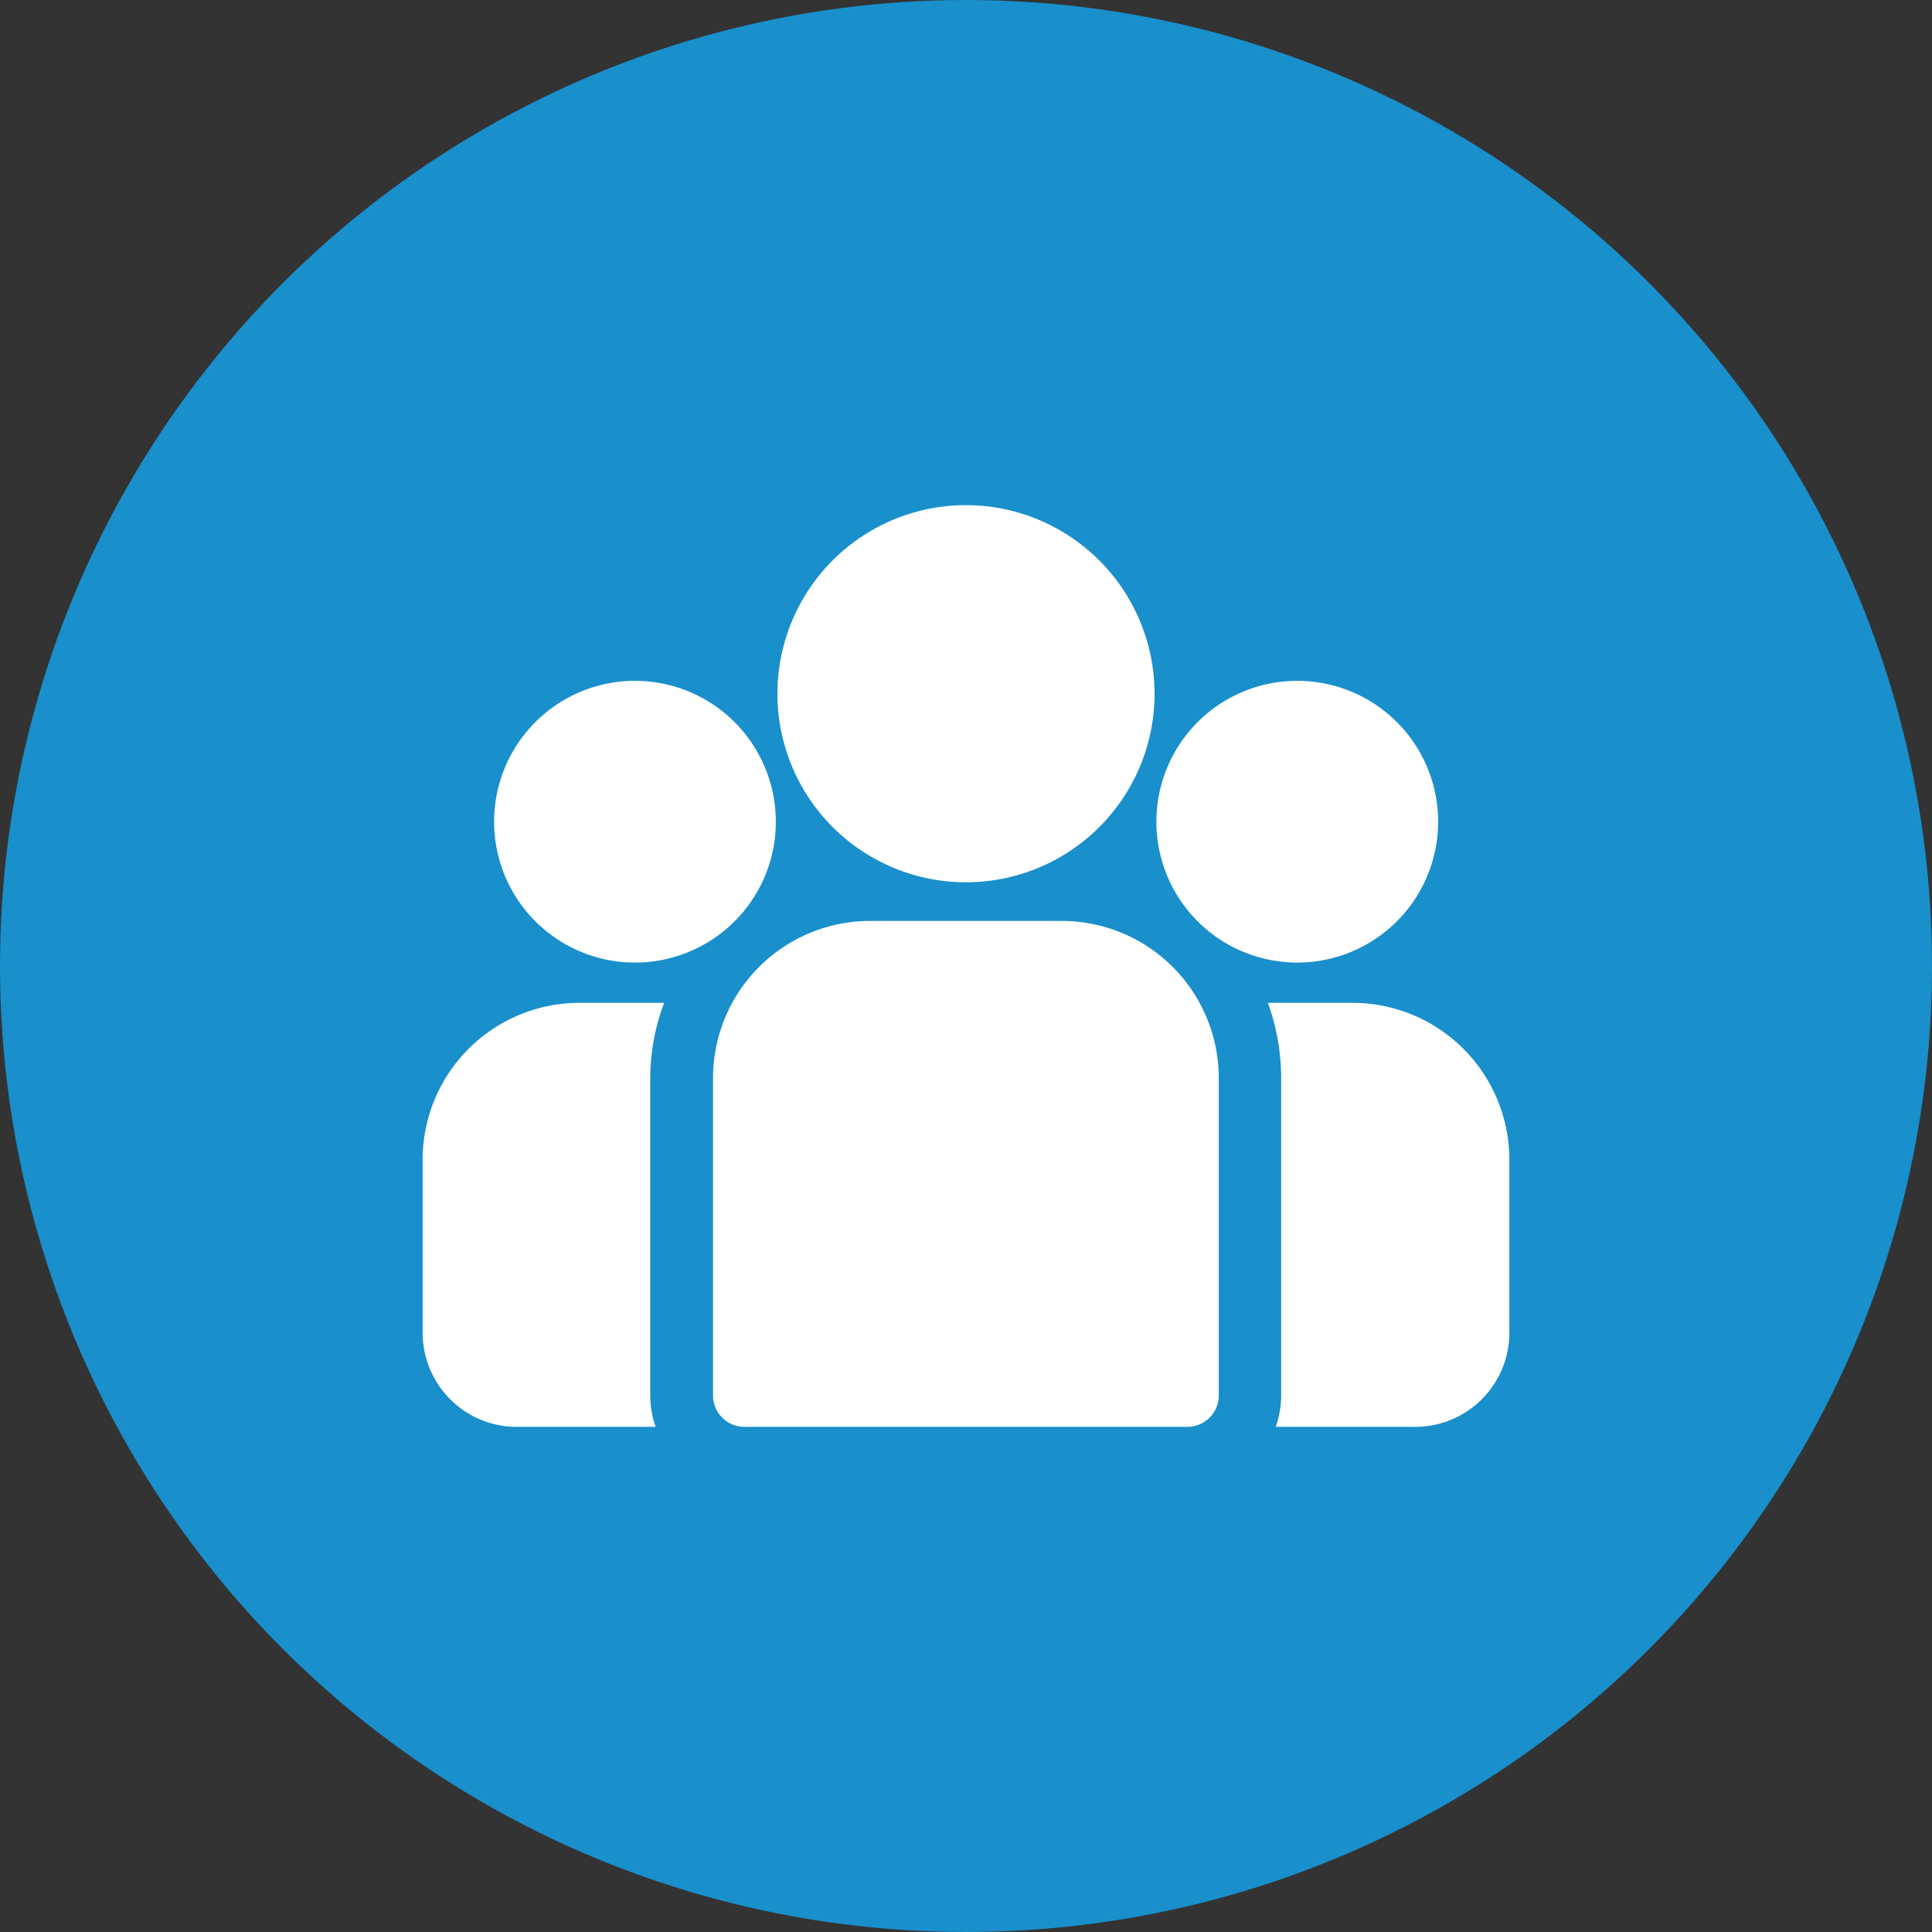 <svg xmlns="http://www.w3.org/2000/svg" viewBox="0 0 96 96">
    <rect x="0" y="0" width="96" height="96" fill="#333333" stroke="none"/>
    <defs>
        <style>.cls-1{fill:#198fcc;}.cls-2{fill:#fff;}</style>
    </defs>
    <title>Team Of Dedicated Developers</title>
    <g id="Layer_2" data-name="Layer 2">
        <g id="Layer_1-2" data-name="Layer 1">
            <circle class="cls-1" cx="48" cy="48" r="48"/>
            <path class="cls-2"
                  d="M67.2,49.83H63a11,11,0,0,1,.66,3.73V69.34a4.73,4.73,0,0,1-.27,1.56h6.9A4.68,4.68,0,0,0,75,66.23V57.62A7.8,7.8,0,0,0,67.2,49.83Z"/>
            <path class="cls-2"
                  d="M32.31,53.56A10.72,10.72,0,0,1,33,49.83H28.79A7.8,7.8,0,0,0,21,57.62v8.61a4.68,4.68,0,0,0,4.68,4.67h6.9a4.73,4.73,0,0,1-.27-1.56Z"/>
            <path class="cls-2"
                  d="M52.77,45.76H43.23a7.81,7.81,0,0,0-7.8,7.8V69.34A1.56,1.56,0,0,0,37,70.9H59a1.56,1.56,0,0,0,1.56-1.56V53.56A7.81,7.81,0,0,0,52.77,45.76Z"/>
            <path class="cls-2" d="M48,25.1a9.37,9.37,0,1,0,9.37,9.37A9.38,9.38,0,0,0,48,25.1Z"/>
            <path class="cls-2" d="M31.54,33.83a7,7,0,1,0,6.18,10.31,6.93,6.93,0,0,0,.83-3.3A7,7,0,0,0,31.54,33.83Z"/>
            <path class="cls-2" d="M64.46,33.83a7,7,0,1,0,7,7A7,7,0,0,0,64.46,33.83Z"/>
        </g>
    </g>
</svg>
